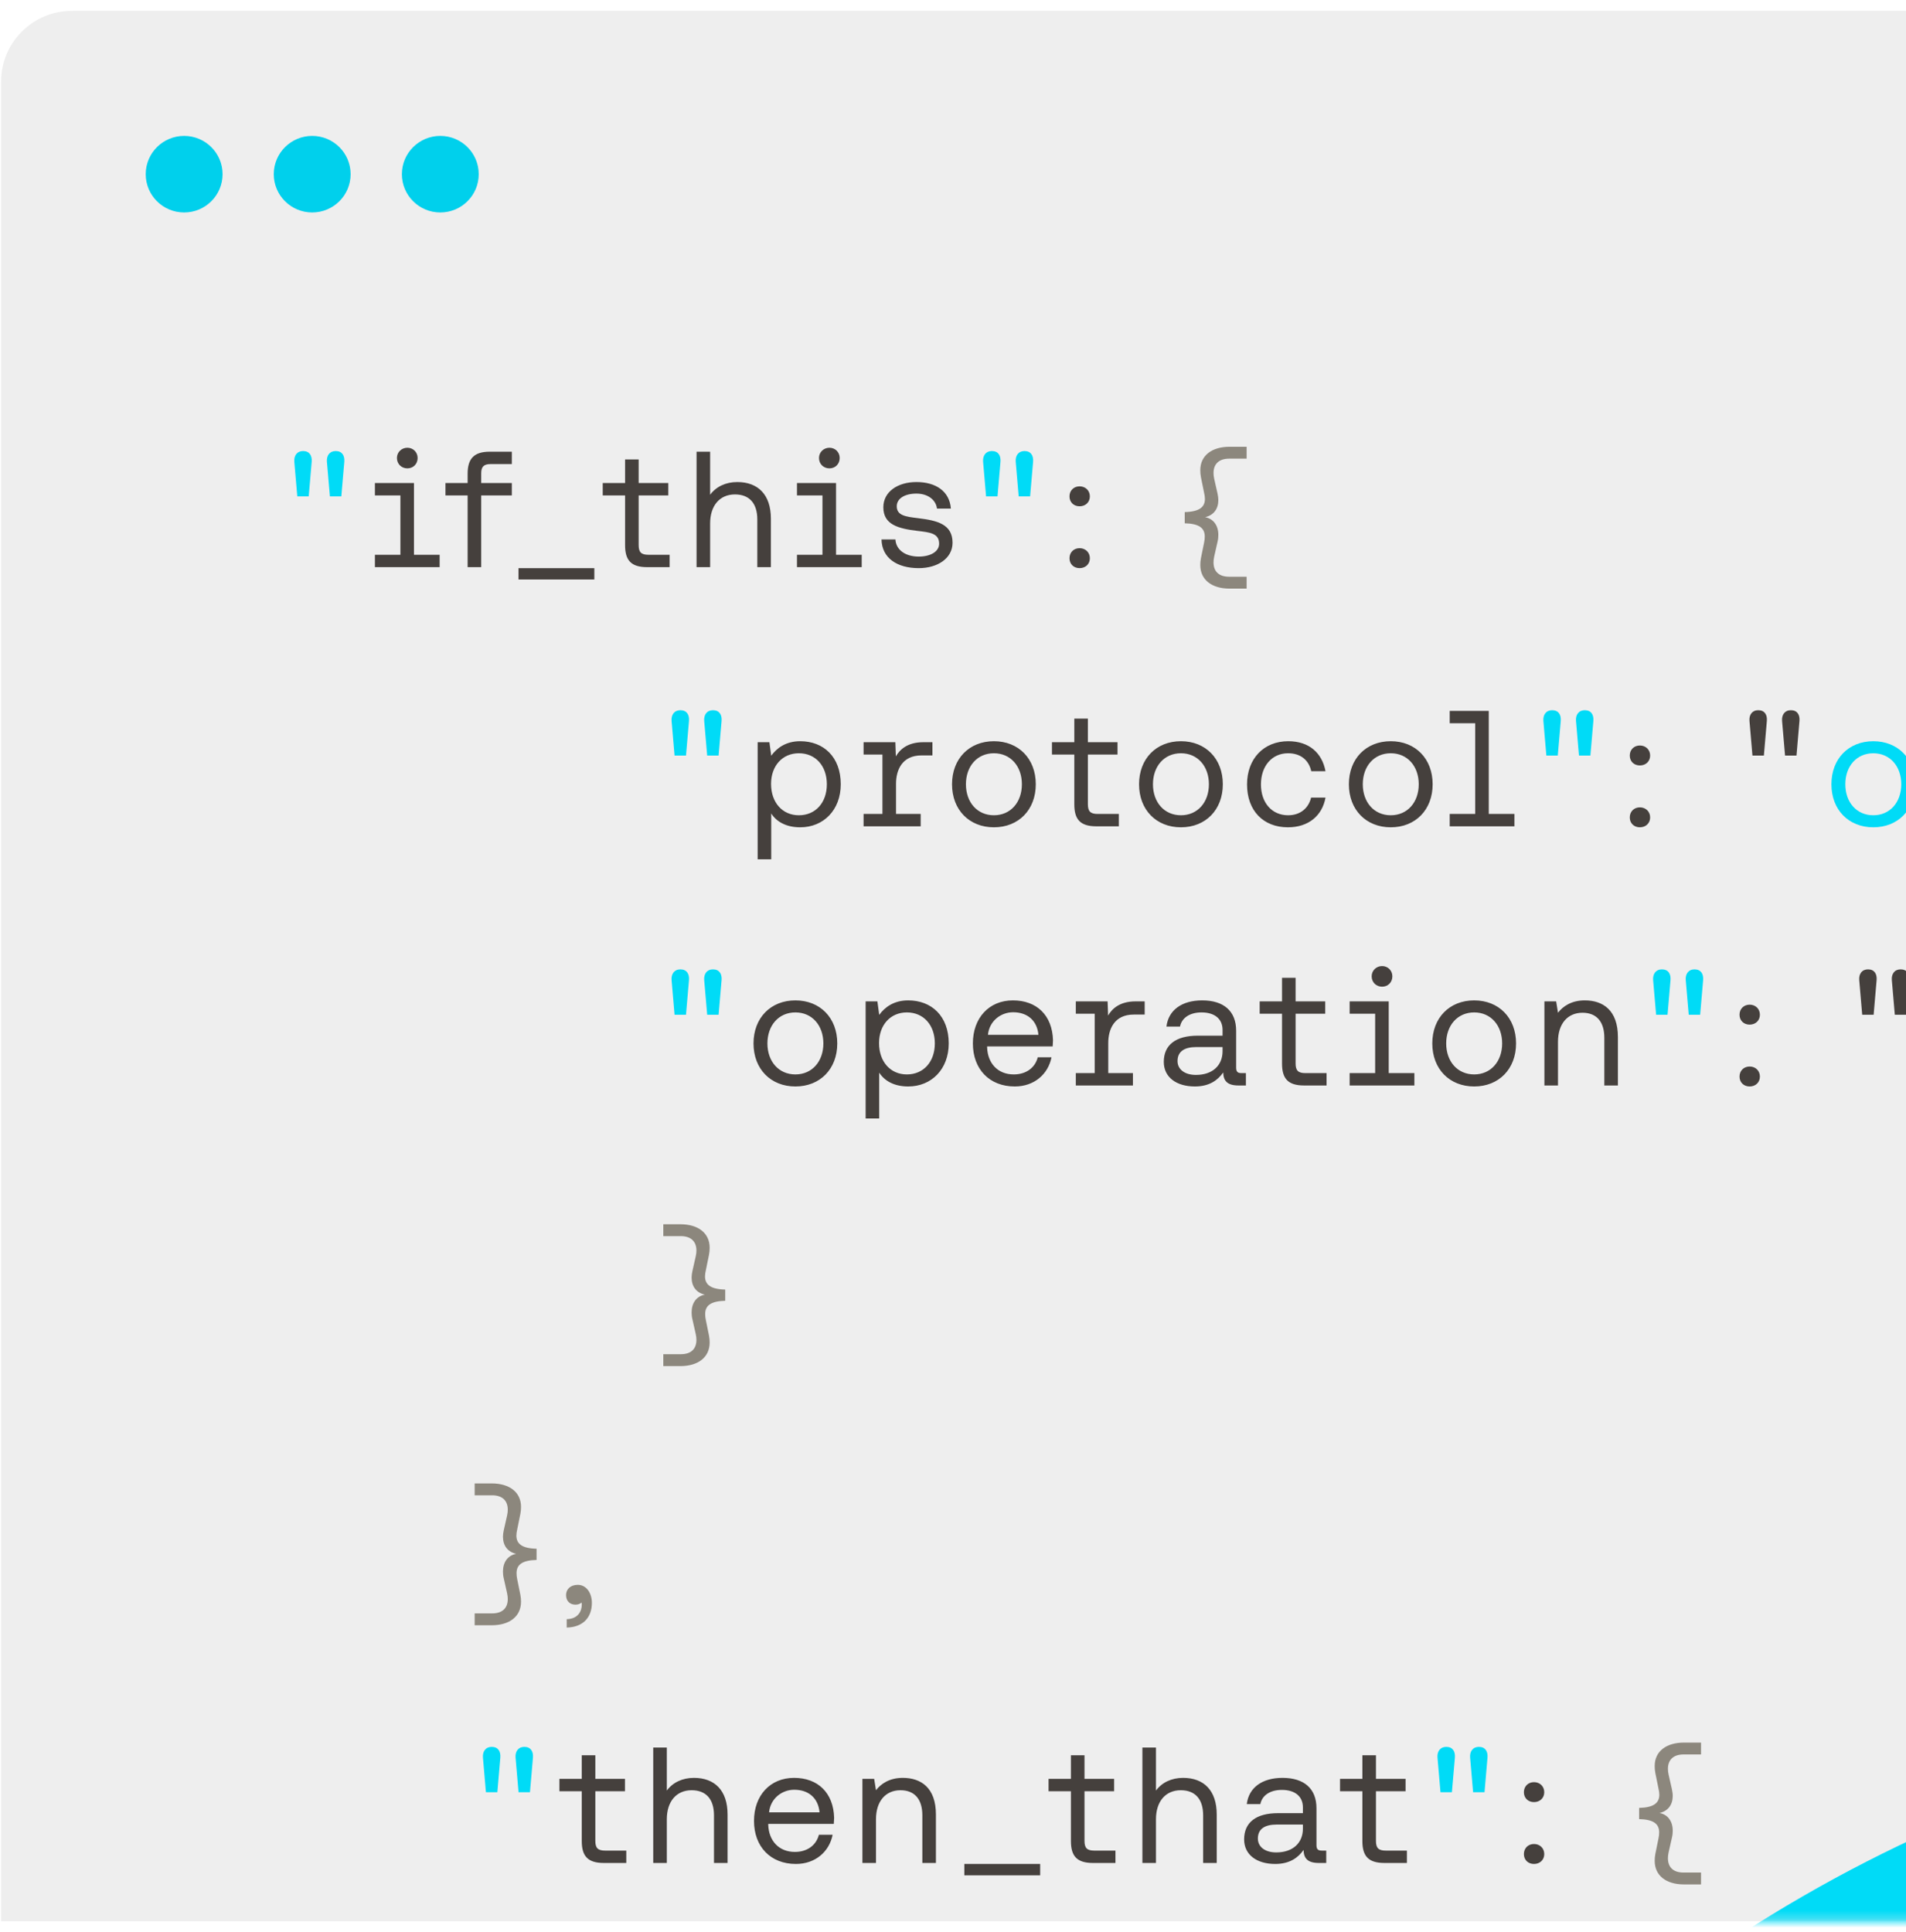<svg width="221" height="224" viewBox="0 0 221 224" fill="none" xmlns="http://www.w3.org/2000/svg">
<path d="M0.127 9.453C0.127 4.927 3.81 1.258 8.353 1.258H293.991C298.533 1.258 302.217 4.927 302.217 9.453V222.765H0.127V9.453Z" fill="#EEEEEE"/>
<path d="M21.352 24.634C23.812 24.634 25.807 22.647 25.807 20.196C25.807 17.745 23.812 15.758 21.352 15.758C18.891 15.758 16.896 17.745 16.896 20.196C16.896 22.647 18.891 24.634 21.352 24.634Z" fill="#00D0EC"/>
<path d="M36.199 24.634C38.66 24.634 40.654 22.647 40.654 20.196C40.654 17.745 38.66 15.758 36.199 15.758C33.739 15.758 31.744 17.745 31.744 20.196C31.744 22.647 33.739 24.634 36.199 24.634Z" fill="#00D0EC"/>
<path d="M51.053 24.634C53.513 24.634 55.508 22.647 55.508 20.196C55.508 17.745 53.513 15.758 51.053 15.758C48.592 15.758 46.598 17.745 46.598 20.196C46.598 22.647 48.592 24.634 51.053 24.634Z" fill="#00D0EC"/>
<mask id="mask0_361_5543" style="mask-type:alpha" maskUnits="userSpaceOnUse" x="0" y="1" width="302" height="222">
<path d="M0.715 9.453C0.715 4.927 4.398 1.258 8.941 1.258H293.409C297.953 1.258 301.636 4.927 301.636 9.453V222.765H0.715V9.453Z" fill="#E4E0DC"/>
</mask>
<g mask="url(#mask0_361_5543)">
<path d="M35.795 57.555H34.471L34.125 53.54C34.068 52.832 34.432 52.297 35.142 52.297C35.891 52.297 36.198 52.832 36.141 53.54L35.795 57.555ZM39.576 57.555H38.252L37.906 53.54C37.849 52.832 38.214 52.297 38.924 52.297C39.672 52.297 39.979 52.832 39.922 53.54L39.576 57.555ZM115.66 57.555H114.336L113.99 53.54C113.933 52.832 114.297 52.297 115.008 52.297C115.756 52.297 116.063 52.832 116.006 53.54L115.66 57.555ZM119.441 57.555H118.117L117.772 53.54C117.714 52.832 118.079 52.297 118.789 52.297C119.537 52.297 119.845 52.832 119.787 53.54L119.441 57.555ZM79.541 87.604H78.216L77.871 83.589C77.813 82.881 78.178 82.346 78.888 82.346C79.637 82.346 79.944 82.881 79.886 83.589L79.541 87.604ZM83.322 87.604H81.998L81.652 83.589C81.594 82.881 81.959 82.346 82.669 82.346C83.418 82.346 83.725 82.881 83.668 83.589L83.322 87.604ZM180.624 87.604H179.3L178.955 83.589C178.897 82.881 179.262 82.346 179.972 82.346C180.72 82.346 181.028 82.881 180.97 83.589L180.624 87.604ZM184.406 87.604H183.081L182.736 83.589C182.678 82.881 183.043 82.346 183.753 82.346C184.502 82.346 184.809 82.881 184.751 83.589L184.406 87.604ZM217.208 95.922C214.348 95.922 212.352 93.895 212.352 90.931C212.352 87.968 214.348 85.941 217.208 85.941C220.068 85.941 222.064 87.968 222.064 90.931C222.064 93.895 220.068 95.922 217.208 95.922ZM217.208 94.526C219.147 94.526 220.452 93.016 220.452 90.931C220.452 88.847 219.147 87.337 217.208 87.337C215.269 87.337 213.964 88.847 213.964 90.931C213.964 93.016 215.269 94.526 217.208 94.526ZM231.648 86.055H232.703V87.585H231.437C229.152 87.585 228.481 89.325 228.481 90.874V94.373H231.341V95.808H224.718V94.373H226.907V87.49H224.718V86.055H228.404L228.461 87.7C228.903 86.935 229.786 86.055 231.648 86.055ZM243.037 87.547V82.422H244.611V95.808H243.248L243.037 94.24C242.384 95.138 241.329 95.922 239.678 95.922C236.971 95.922 234.975 94.106 234.975 90.931C234.975 87.948 236.971 85.941 239.678 85.941C241.329 85.941 242.442 86.61 243.037 87.547ZM239.831 94.526C241.751 94.526 243.056 93.054 243.056 90.97C243.056 88.828 241.751 87.337 239.831 87.337C237.893 87.337 236.588 88.809 236.588 90.931C236.588 93.054 237.893 94.526 239.831 94.526ZM251.873 84.353C251.201 84.353 250.664 83.856 250.664 83.149C250.664 82.48 251.201 81.963 251.873 81.963C252.545 81.963 253.063 82.48 253.063 83.149C253.063 83.856 252.545 84.353 251.873 84.353ZM252.641 94.373H255.616V95.808H248.111V94.373H251.067V87.49H248.111V86.055H252.641V94.373ZM263.231 85.941C265.342 85.941 267.07 87.088 267.07 90.186V95.808H265.496V90.281C265.496 88.388 264.575 87.375 262.962 87.375C261.235 87.375 260.121 88.656 260.121 90.74V95.808H258.548V86.055H259.91L260.121 87.375C260.697 86.629 261.676 85.941 263.231 85.941ZM279.272 94.373H279.771V95.808H278.907C277.602 95.808 277.161 95.253 277.142 94.297C276.527 95.177 275.548 95.922 273.859 95.922C271.71 95.922 270.251 94.851 270.251 93.073C270.251 91.123 271.614 90.033 274.186 90.033H277.065V89.363C277.065 88.101 276.163 87.337 274.627 87.337C273.245 87.337 272.324 87.987 272.132 88.981H270.558C270.788 87.069 272.343 85.941 274.704 85.941C277.199 85.941 278.639 87.183 278.639 89.459V93.723C278.639 94.24 278.831 94.373 279.272 94.373ZM277.065 91.83V91.352H274.032C272.631 91.352 271.844 91.868 271.844 92.978C271.844 93.933 272.669 94.584 273.974 94.584C275.932 94.584 277.065 93.456 277.065 91.83ZM286.47 94.373H289.445V95.808H281.94V94.373H284.896V83.856H281.94V82.422H286.47V94.373ZM295.877 95.922C293.343 95.922 291.596 94.737 291.558 92.595H293.17C293.228 93.742 294.245 94.584 295.877 94.584C297.259 94.584 298.238 93.991 298.238 93.092C298.238 91.868 297.163 91.773 295.704 91.601C293.516 91.333 291.769 90.893 291.769 88.866C291.769 87.088 293.401 85.941 295.608 85.941C297.835 85.941 299.447 86.992 299.601 89.019H297.988C297.873 88.025 296.952 87.279 295.608 87.279C294.245 87.279 293.324 87.853 293.324 88.751C293.324 89.822 294.36 89.956 295.781 90.128C298.007 90.396 299.793 90.817 299.793 92.978C299.793 94.794 298.046 95.922 295.877 95.922ZM79.541 117.653H78.216L77.871 113.637C77.813 112.93 78.178 112.394 78.888 112.394C79.637 112.394 79.944 112.93 79.886 113.637L79.541 117.653ZM83.322 117.653H81.998L81.652 113.637C81.594 112.93 81.959 112.394 82.669 112.394C83.418 112.394 83.725 112.93 83.668 113.637L83.322 117.653ZM193.35 117.653H192.026L191.68 113.637C191.623 112.93 191.988 112.394 192.698 112.394C193.446 112.394 193.754 112.93 193.696 113.637L193.35 117.653ZM197.132 117.653H195.807L195.462 113.637C195.404 112.93 195.769 112.394 196.479 112.394C197.228 112.394 197.535 112.93 197.477 113.637L197.132 117.653ZM228.688 114.402C228.016 114.402 227.478 113.905 227.478 113.198C227.478 112.528 228.016 112.012 228.688 112.012C229.359 112.012 229.878 112.528 229.878 113.198C229.878 113.905 229.359 114.402 228.688 114.402ZM229.455 124.422H232.431V125.856H224.925V124.422H227.881V117.538H224.925V116.104H229.455V124.422ZM240.044 115.989C242.155 115.989 243.883 117.137 243.883 120.234V125.856H242.309V120.33C242.309 118.437 241.388 117.424 239.775 117.424C238.048 117.424 236.934 118.705 236.934 120.789V125.856H235.361V116.104H236.723L236.934 117.424C237.51 116.678 238.489 115.989 240.044 115.989ZM251.23 125.971C248.697 125.971 246.95 124.785 246.912 122.644H248.524C248.581 123.791 249.599 124.632 251.23 124.632C252.612 124.632 253.591 124.04 253.591 123.141C253.591 121.917 252.516 121.822 251.058 121.649C248.869 121.382 247.123 120.942 247.123 118.915C247.123 117.137 248.754 115.989 250.962 115.989C253.188 115.989 254.8 117.041 254.954 119.068H253.342C253.227 118.074 252.305 117.328 250.962 117.328C249.599 117.328 248.677 117.902 248.677 118.8C248.677 119.871 249.714 120.005 251.134 120.177C253.361 120.445 255.146 120.865 255.146 123.026C255.146 124.843 253.399 125.971 251.23 125.971ZM262.526 125.971C259.666 125.971 257.785 124.04 257.785 120.999C257.785 118.016 259.724 115.989 262.565 115.989C264.964 115.989 266.48 117.328 266.883 119.47H265.233C264.945 118.169 263.985 117.385 262.545 117.385C260.664 117.385 259.398 118.877 259.398 120.999C259.398 123.122 260.664 124.575 262.545 124.575C263.947 124.575 264.906 123.772 265.214 122.529H266.883C266.5 124.632 264.906 125.971 262.526 125.971ZM276.37 116.104H277.425V117.634H276.159C273.874 117.634 273.203 119.374 273.203 120.923V124.422H276.063V125.856H269.44V124.422H271.629V117.538H269.44V116.104H273.126L273.183 117.749C273.625 116.984 274.508 116.104 276.37 116.104ZM283.587 114.402C282.915 114.402 282.378 113.905 282.378 113.198C282.378 112.528 282.915 112.012 283.587 112.012C284.259 112.012 284.777 112.528 284.777 113.198C284.777 113.905 284.259 114.402 283.587 114.402ZM284.355 124.422H287.33V125.856H279.825V124.422H282.781V117.538H279.825V116.104H284.355V124.422ZM295.194 115.989C297.901 115.989 299.897 117.806 299.897 120.98C299.897 123.963 297.901 125.971 295.194 125.971C293.543 125.971 292.43 125.302 291.835 124.365V129.681H290.261V116.104H291.624L291.835 117.672C292.488 116.773 293.543 115.989 295.194 115.989ZM295.04 124.575C296.979 124.575 298.284 123.103 298.284 120.98C298.284 118.858 296.979 117.385 295.04 117.385C293.121 117.385 291.816 118.858 291.816 120.942C291.816 123.084 293.121 124.575 295.04 124.575ZM309.516 125.856H306.906C305.024 125.856 304.353 125.034 304.353 123.313V117.538H301.761V116.104H304.353V113.37H305.927V116.104H309.362V117.538H305.927V123.294C305.927 124.116 306.215 124.422 307.059 124.422H309.516V125.856ZM315.957 114.402C315.285 114.402 314.748 113.905 314.748 113.198C314.748 112.528 315.285 112.012 315.957 112.012C316.629 112.012 317.147 112.528 317.147 113.198C317.147 113.905 316.629 114.402 315.957 114.402ZM316.725 124.422H319.7V125.856H312.195V124.422H315.151V117.538H312.195V116.104H316.725V124.422ZM326.632 125.971C323.772 125.971 321.776 123.944 321.776 120.98C321.776 118.016 323.772 115.989 326.632 115.989C329.492 115.989 331.488 118.016 331.488 120.98C331.488 123.944 329.492 125.971 326.632 125.971ZM326.632 124.575C328.571 124.575 329.876 123.064 329.876 120.98C329.876 118.896 328.571 117.385 326.632 117.385C324.693 117.385 323.388 118.896 323.388 120.98C323.388 123.064 324.693 124.575 326.632 124.575ZM339.46 115.989C341.571 115.989 343.298 117.137 343.298 120.234V125.856H341.724V120.33C341.724 118.437 340.803 117.424 339.191 117.424C337.463 117.424 336.35 118.705 336.35 120.789V125.856H334.776V116.104H336.139L336.35 117.424C336.926 116.678 337.905 115.989 339.46 115.989ZM355.385 127.29H346.594V125.971H355.385V127.29ZM365.083 116.104H366.139V117.634H364.872C362.588 117.634 361.916 119.374 361.916 120.923V124.422H364.776V125.856H358.154V124.422H360.342V117.538H358.154V116.104H361.839L361.897 117.749C362.338 116.984 363.221 116.104 365.083 116.104ZM377.661 121.324H370.06V121.42C370.117 123.275 371.288 124.575 373.15 124.575C374.532 124.575 375.607 123.848 375.933 122.586H377.526C377.143 124.537 375.53 125.971 373.265 125.971C370.328 125.971 368.409 123.963 368.409 120.98C368.409 118.016 370.29 115.989 373.054 115.989C375.818 115.989 377.622 117.729 377.699 120.617C377.699 120.77 377.68 121.095 377.661 121.324ZM373.073 117.366C371.634 117.366 370.309 118.399 370.156 119.986H376.01C375.857 118.303 374.705 117.366 373.073 117.366ZM385.059 125.856H383.159L379.339 116.104H381.028L384.138 124.078L387.228 116.104H388.879L385.059 125.856ZM399.778 121.324H392.177V121.42C392.235 123.275 393.406 124.575 395.268 124.575C396.65 124.575 397.725 123.848 398.051 122.586H399.644C399.26 124.537 397.648 125.971 395.383 125.971C392.446 125.971 390.527 123.963 390.527 120.98C390.527 118.016 392.408 115.989 395.172 115.989C397.936 115.989 399.74 117.729 399.817 120.617C399.817 120.77 399.798 121.095 399.778 121.324ZM395.191 117.366C393.751 117.366 392.427 118.399 392.273 119.986H398.128C397.974 118.303 396.822 117.366 395.191 117.366ZM411.638 124.422H412.137V125.856H411.273C409.968 125.856 409.527 125.302 409.507 124.346C408.893 125.225 407.914 125.971 406.225 125.971C404.075 125.971 402.617 124.9 402.617 123.122C402.617 121.171 403.979 120.081 406.551 120.081H409.431V119.412C409.431 118.15 408.528 117.385 406.993 117.385C405.611 117.385 404.69 118.035 404.498 119.03H402.924C403.154 117.118 404.709 115.989 407.07 115.989C409.565 115.989 411.005 117.232 411.005 119.508V123.772C411.005 124.288 411.196 124.422 411.638 124.422ZM409.431 121.879V121.401H406.398C404.997 121.401 404.21 121.917 404.21 123.026C404.21 123.982 405.035 124.632 406.34 124.632C408.298 124.632 409.431 123.504 409.431 121.879ZM418.836 124.422H421.811V125.856H414.306V124.422H417.262V113.905H414.306V112.471H418.836V124.422ZM432.936 121.324H425.335V121.42C425.392 123.275 426.563 124.575 428.425 124.575C429.807 124.575 430.882 123.848 431.208 122.586H432.801C432.417 124.537 430.805 125.971 428.54 125.971C425.603 125.971 423.684 123.963 423.684 120.98C423.684 118.016 425.565 115.989 428.329 115.989C431.093 115.989 432.897 117.729 432.974 120.617C432.974 120.77 432.955 121.095 432.936 121.324ZM428.348 117.366C426.909 117.366 425.584 118.399 425.431 119.986H431.285C431.131 118.303 429.98 117.366 428.348 117.366ZM443.835 117.596V112.471H445.409V125.856H444.047L443.835 124.288C443.183 125.187 442.127 125.971 440.476 125.971C437.77 125.971 435.774 124.154 435.774 120.98C435.774 117.997 437.77 115.989 440.476 115.989C442.127 115.989 443.24 116.659 443.835 117.596ZM440.63 124.575C442.549 124.575 443.855 123.103 443.855 121.018C443.855 118.877 442.549 117.385 440.63 117.385C438.691 117.385 437.386 118.858 437.386 120.98C437.386 123.103 438.691 124.575 440.63 124.575ZM57.668 207.799H56.343L55.998 203.784C55.94 203.076 56.305 202.541 57.015 202.541C57.764 202.541 58.071 203.076 58.013 203.784L57.668 207.799ZM61.449 207.799H60.125L59.779 203.784C59.722 203.076 60.086 202.541 60.797 202.541C61.545 202.541 61.852 203.076 61.795 203.784L61.449 207.799ZM168.348 207.799H167.024L166.678 203.784C166.621 203.076 166.985 202.541 167.696 202.541C168.444 202.541 168.751 203.076 168.694 203.784L168.348 207.799ZM172.129 207.799H170.805L170.46 203.784C170.402 203.076 170.767 202.541 171.477 202.541C172.225 202.541 172.533 203.076 172.475 203.784L172.129 207.799ZM79.541 237.848H78.216L77.871 233.832C77.813 233.125 78.178 232.589 78.888 232.589C79.637 232.589 79.944 233.125 79.886 233.832L79.541 237.848ZM83.322 237.848H81.998L81.652 233.832C81.594 233.125 81.959 232.589 82.669 232.589C83.418 232.589 83.725 233.125 83.668 233.832L83.322 237.848ZM190.877 237.848H189.553L189.207 233.832C189.15 233.125 189.514 232.589 190.224 232.589C190.973 232.589 191.28 233.125 191.223 233.832L190.877 237.848ZM194.658 237.848H193.334L192.988 233.832C192.931 233.125 193.296 232.589 194.006 232.589C194.754 232.589 195.062 233.125 195.004 233.832L194.658 237.848ZM123.286 267.897H121.962L121.616 263.881C121.559 263.174 121.923 262.638 122.634 262.638C123.382 262.638 123.689 263.174 123.632 263.881L123.286 267.897ZM127.067 267.897H125.743L125.398 263.881C125.34 263.174 125.705 262.638 126.415 262.638C127.163 262.638 127.471 263.174 127.413 263.881L127.067 267.897ZM165.496 267.897H164.172L163.826 263.881C163.769 263.174 164.134 262.638 164.844 262.638C165.592 262.638 165.899 263.174 165.842 263.881L165.496 267.897ZM169.278 267.897H167.953L167.608 263.881C167.55 263.174 167.915 262.638 168.625 262.638C169.374 262.638 169.681 263.174 169.623 263.881L169.278 267.897ZM202.425 266.233C204.825 266.233 206.322 267.686 206.322 270.478V276.1H204.748V270.574C204.748 268.681 203.807 267.667 202.157 267.667C200.391 267.667 199.277 268.968 199.277 271.033V276.1H197.703V262.715H199.277V267.706C199.968 266.769 201.082 266.233 202.425 266.233ZM216.435 276.1H213.824C211.943 276.1 211.271 275.278 211.271 273.557V267.782H208.68V266.348H211.271V263.613H212.845V266.348H216.281V267.782H212.845V273.538C212.845 274.36 213.133 274.666 213.978 274.666H216.435V276.1ZM226.201 276.1H223.59C221.709 276.1 221.037 275.278 221.037 273.557V267.782H218.446V266.348H221.037V263.613H222.611V266.348H226.047V267.782H222.611V273.538C222.611 274.36 222.899 274.666 223.744 274.666H226.201V276.1ZM234.257 266.233C236.963 266.233 238.959 268.05 238.959 271.224C238.959 274.207 236.963 276.215 234.257 276.215C232.606 276.215 231.493 275.545 230.898 274.609V279.924H229.324V266.348H230.687L230.898 267.916C231.55 267.017 232.606 266.233 234.257 266.233ZM234.103 274.819C236.042 274.819 237.347 273.346 237.347 271.224C237.347 269.101 236.042 267.629 234.103 267.629C232.184 267.629 230.879 269.101 230.879 271.186C230.879 273.327 232.184 274.819 234.103 274.819ZM243.447 269.044C242.775 269.044 242.276 268.585 242.276 267.897C242.276 267.208 242.775 266.73 243.447 266.73C244.119 266.73 244.637 267.208 244.637 267.897C244.637 268.585 244.119 269.044 243.447 269.044ZM243.447 276.215C242.775 276.215 242.276 275.756 242.276 275.067C242.276 274.379 242.775 273.901 243.447 273.901C244.119 273.901 244.637 274.379 244.637 275.067C244.637 275.756 244.119 276.215 243.447 276.215ZM248.883 278.165H247.328L252.76 262.141H254.315L248.883 278.165ZM255.18 278.165H253.625L259.058 262.141H260.612L255.18 278.165ZM267.48 274.666H270.455V276.1H262.95V274.666H265.906V264.149H262.95V262.715H267.48V274.666ZM277.184 276.215C274.324 276.215 272.328 274.188 272.328 271.224C272.328 268.26 274.324 266.233 277.184 266.233C280.044 266.233 282.04 268.26 282.04 271.224C282.04 274.188 280.044 276.215 277.184 276.215ZM277.184 274.819C279.123 274.819 280.428 273.308 280.428 271.224C280.428 269.14 279.123 267.629 277.184 267.629C275.245 267.629 273.94 269.14 273.94 271.224C273.94 273.308 275.245 274.819 277.184 274.819ZM289.589 276.215C286.729 276.215 284.848 274.283 284.848 271.243C284.848 268.26 286.787 266.233 289.628 266.233C292.027 266.233 293.543 267.572 293.946 269.713H292.296C292.008 268.413 291.048 267.629 289.608 267.629C287.727 267.629 286.461 269.121 286.461 271.243C286.461 273.366 287.727 274.819 289.608 274.819C291.01 274.819 291.969 274.016 292.277 272.773H293.946C293.563 274.876 291.969 276.215 289.589 276.215ZM305.678 274.666H306.177V276.1H305.314C304.009 276.1 303.567 275.546 303.548 274.589C302.934 275.469 301.955 276.215 300.266 276.215C298.116 276.215 296.657 275.144 296.657 273.366C296.657 271.415 298.02 270.325 300.592 270.325H303.471V269.656C303.471 268.394 302.569 267.629 301.033 267.629C299.651 267.629 298.73 268.279 298.538 269.274H296.964C297.194 267.361 298.749 266.233 301.11 266.233C303.605 266.233 305.045 267.476 305.045 269.752V274.016C305.045 274.532 305.237 274.666 305.678 274.666ZM303.471 272.123V271.645H300.438C299.037 271.645 298.25 272.161 298.25 273.27C298.25 274.226 299.076 274.876 300.381 274.876C302.339 274.876 303.471 273.748 303.471 272.123ZM312.878 274.666H315.853V276.1H308.348V274.666H311.304V264.149H308.348V262.715H312.878V274.666ZM323.507 266.233C325.907 266.233 327.404 267.686 327.404 270.478V276.1H325.83V270.574C325.83 268.681 324.889 267.667 323.239 267.667C321.473 267.667 320.36 268.968 320.36 271.033V276.1H318.786V262.715H320.36V267.706C321.051 266.769 322.164 266.233 323.507 266.233ZM335.326 276.215C332.466 276.215 330.47 274.188 330.47 271.224C330.47 268.26 332.466 266.233 335.326 266.233C338.186 266.233 340.182 268.26 340.182 271.224C340.182 274.188 338.186 276.215 335.326 276.215ZM335.326 274.819C337.264 274.819 338.57 273.308 338.57 271.224C338.57 269.14 337.264 267.629 335.326 267.629C333.387 267.629 332.082 269.14 332.082 271.224C332.082 273.308 333.387 274.819 335.326 274.819ZM347.118 276.215C344.584 276.215 342.838 275.029 342.799 272.888H344.412C344.469 274.035 345.487 274.876 347.118 274.876C348.5 274.876 349.479 274.283 349.479 273.385C349.479 272.161 348.404 272.065 346.945 271.893C344.757 271.626 343.01 271.186 343.01 269.159C343.01 267.38 344.642 266.233 346.849 266.233C349.076 266.233 350.688 267.285 350.842 269.312H349.23C349.114 268.317 348.193 267.572 346.849 267.572C345.487 267.572 344.565 268.145 344.565 269.044C344.565 270.115 345.602 270.249 347.022 270.421C349.249 270.689 351.034 271.109 351.034 273.27C351.034 275.087 349.287 276.215 347.118 276.215ZM360.796 276.1H358.185C356.304 276.1 355.632 275.278 355.632 273.557V267.782H353.041V266.348H355.632V263.613H357.206V266.348H360.642V267.782H357.206V273.538C357.206 274.36 357.494 274.666 358.339 274.666H360.796V276.1ZM365.129 269.044C364.458 269.044 363.959 268.585 363.959 267.897C363.959 267.208 364.458 266.73 365.129 266.73C365.801 266.73 366.32 267.208 366.32 267.897C366.32 268.585 365.801 269.044 365.129 269.044ZM365.129 276.215C364.458 276.215 363.959 275.756 363.959 275.067C363.959 274.379 364.458 273.901 365.129 273.901C365.801 273.901 366.32 274.379 366.32 275.067C366.32 275.756 365.801 276.215 365.129 276.215ZM376.305 269.14C377.476 269.369 378.647 270.344 378.647 272.39C378.647 274.666 376.9 276.215 374.059 276.215C371.237 276.215 369.491 274.628 369.491 271.97H371.084C371.103 273.729 372.332 274.781 374.155 274.781C375.825 274.781 376.996 273.805 376.996 272.276C376.996 270.88 376.094 270 374.097 270H372.927V268.566H373.925C375.825 268.566 376.746 267.591 376.746 266.233C376.746 264.875 375.595 264.034 374.059 264.034C372.504 264.034 371.295 265.048 371.276 266.577H369.683C369.721 264.13 371.564 262.6 374.04 262.6C376.727 262.6 378.397 264.034 378.397 266.176C378.397 267.82 377.514 268.795 376.305 269.14ZM386.592 262.6C389.529 262.6 391.352 265.028 391.352 269.101V269.713C391.352 273.786 389.529 276.215 386.592 276.215C383.655 276.215 381.832 273.786 381.832 269.713V269.101C381.832 265.028 383.655 262.6 386.592 262.6ZM383.425 269.159V269.656C383.425 270.402 383.482 271.071 383.597 271.645L389.068 265.64C388.53 264.589 387.686 264.034 386.592 264.034C384.596 264.034 383.425 265.908 383.425 269.159ZM389.759 269.656V269.159C389.759 268.413 389.701 267.744 389.586 267.151L384.116 273.194C384.672 274.207 385.517 274.761 386.592 274.761C388.588 274.761 389.759 272.907 389.759 269.656ZM399.3 262.6C402.237 262.6 404.06 265.028 404.06 269.101V269.713C404.06 273.786 402.237 276.215 399.3 276.215C396.363 276.215 394.54 273.786 394.54 269.713V269.101C394.54 265.028 396.363 262.6 399.3 262.6ZM396.133 269.159V269.656C396.133 270.402 396.19 271.071 396.306 271.645L401.776 265.64C401.239 264.589 400.394 264.034 399.3 264.034C397.304 264.034 396.133 265.908 396.133 269.159ZM402.467 269.656V269.159C402.467 268.413 402.409 267.744 402.294 267.151L396.824 273.194C397.38 274.207 398.225 274.761 399.3 274.761C401.296 274.761 402.467 272.907 402.467 269.656ZM412.008 262.6C414.945 262.6 416.768 265.028 416.768 269.101V269.713C416.768 273.786 414.945 276.215 412.008 276.215C409.071 276.215 407.248 273.786 407.248 269.713V269.101C407.248 265.028 409.071 262.6 412.008 262.6ZM408.841 269.159V269.656C408.841 270.402 408.899 271.071 409.014 271.645L414.484 265.64C413.947 264.589 413.102 264.034 412.008 264.034C410.012 264.034 408.841 265.908 408.841 269.159ZM415.175 269.656V269.159C415.175 268.413 415.118 267.744 415.002 267.151L409.532 273.194C410.089 274.207 410.933 274.761 412.008 274.761C414.004 274.761 415.175 272.907 415.175 269.656ZM420.685 278.165H419.131L424.563 262.141H426.117L420.685 278.165ZM436.939 274.666H437.438V276.1H436.574C435.269 276.1 434.828 275.546 434.809 274.589C434.194 275.469 433.215 276.215 431.526 276.215C429.376 276.215 427.918 275.144 427.918 273.366C427.918 271.415 429.281 270.325 431.853 270.325H434.732V269.656C434.732 268.394 433.83 267.629 432.294 267.629C430.912 267.629 429.991 268.279 429.799 269.274H428.225C428.455 267.361 430.01 266.233 432.371 266.233C434.866 266.233 436.306 267.476 436.306 269.752V274.016C436.306 274.532 436.498 274.666 436.939 274.666ZM434.732 272.123V271.645H431.699C430.298 271.645 429.511 272.161 429.511 273.27C429.511 274.226 430.336 274.876 431.641 274.876C433.599 274.876 434.732 273.748 434.732 272.123ZM445.27 266.233C447.976 266.233 449.972 268.05 449.972 271.224C449.972 274.207 447.976 276.215 445.27 276.215C443.619 276.215 442.506 275.545 441.911 274.609V279.924H440.337V266.348H441.699L441.911 267.916C442.563 267.017 443.619 266.233 445.27 266.233ZM445.116 274.819C447.055 274.819 448.36 273.346 448.36 271.224C448.36 269.101 447.055 267.629 445.116 267.629C443.197 267.629 441.891 269.101 441.891 271.186C441.891 273.327 443.197 274.819 445.116 274.819ZM456.193 264.646C455.521 264.646 454.983 264.149 454.983 263.441C454.983 262.772 455.521 262.256 456.193 262.256C456.864 262.256 457.383 262.772 457.383 263.441C457.383 264.149 456.864 264.646 456.193 264.646ZM456.96 274.666H459.936V276.1H452.431V274.666H455.386V267.782H452.431V266.348H456.96V274.666ZM463.308 278.165H461.754L467.186 262.141H468.74L463.308 278.165ZM475.793 276.1H473.893L470.073 266.348H471.762L474.872 274.322L477.962 266.348H479.613L475.793 276.1ZM486.683 262.715V274.609H490.081V276.1H481.558V274.609H485.09V266.711C484.898 266.845 484.668 266.902 484.38 266.902H481.597V265.468H484.207C484.802 265.468 485.109 264.971 485.109 264.321V262.715H486.683ZM493.466 278.165H491.911L497.343 262.141H498.898L493.466 278.165ZM504.511 276.1H502.63L500.48 266.348H502.054L503.705 274.283L505.72 267.629H507.141L509.098 274.283L510.807 266.348H512.304L510.116 276.1H508.235L506.411 269.962L504.511 276.1ZM521.399 266.348H522.455V267.878H521.188C518.904 267.878 518.232 269.618 518.232 271.167V274.666H521.092V276.1H514.47V274.666H516.658V267.782H514.47V266.348H518.155L518.213 267.992C518.655 267.227 519.537 266.348 521.399 266.348ZM533.692 274.666H534.191V276.1H533.327C532.022 276.1 531.581 275.546 531.561 274.589C530.947 275.469 529.968 276.215 528.279 276.215C526.129 276.215 524.671 275.144 524.671 273.366C524.671 271.415 526.033 270.325 528.606 270.325H531.485V269.656C531.485 268.394 530.583 267.629 529.047 267.629C527.665 267.629 526.744 268.279 526.552 269.274H524.978C525.208 267.361 526.763 266.233 529.124 266.233C531.619 266.233 533.059 267.476 533.059 269.752V274.016C533.059 274.532 533.251 274.666 533.692 274.666ZM531.485 272.123V271.645H528.452C527.051 271.645 526.264 272.161 526.264 273.27C526.264 274.226 527.089 274.876 528.394 274.876C530.352 274.876 531.485 273.748 531.485 272.123ZM542.023 266.233C544.729 266.233 546.725 268.05 546.725 271.224C546.725 274.207 544.729 276.215 542.023 276.215C540.372 276.215 539.259 275.545 538.663 274.609V279.924H537.09V266.348H538.452L538.663 267.916C539.316 267.017 540.372 266.233 542.023 266.233ZM541.869 274.819C543.808 274.819 545.113 273.346 545.113 271.224C545.113 269.101 543.808 267.629 541.869 267.629C539.95 267.629 538.644 269.101 538.644 271.186C538.644 273.327 539.95 274.819 541.869 274.819ZM554.592 276.1H550.043V262.715H554.458C557.356 262.715 558.873 264.091 558.873 266.252C558.873 267.763 558.009 268.719 556.704 269.159C558.162 269.426 559.448 270.344 559.448 272.276C559.448 274.647 557.836 276.1 554.592 276.1ZM551.713 264.225V268.528H554.535C556.301 268.528 557.203 267.725 557.203 266.367C557.203 265.028 556.32 264.225 554.535 264.225H551.713ZM551.713 270.019V274.589H554.592C556.723 274.589 557.74 273.729 557.74 272.352C557.74 270.842 556.627 270.019 554.592 270.019H551.713ZM569.279 276.1H566.668C564.787 276.1 564.115 275.278 564.115 273.557V267.782H561.524V266.348H564.115V263.613H565.689V266.348H569.125V267.782H565.689V273.538C565.689 274.36 565.977 274.666 566.822 274.666H569.279V276.1ZM576.364 276.215C573.504 276.215 571.623 274.283 571.623 271.243C571.623 268.26 573.562 266.233 576.403 266.233C578.802 266.233 580.318 267.572 580.722 269.713H579.071C578.783 268.413 577.823 267.629 576.384 267.629C574.503 267.629 573.236 269.121 573.236 271.243C573.236 273.366 574.503 274.819 576.384 274.819C577.785 274.819 578.744 274.016 579.052 272.773H580.722C580.338 274.876 578.745 276.215 576.364 276.215ZM123.286 297.946H121.962L121.616 293.93C121.559 293.222 121.923 292.687 122.634 292.687C123.382 292.687 123.689 293.222 123.632 293.93L123.286 297.946ZM127.067 297.946H125.743L125.398 293.93C125.34 293.222 125.705 292.687 126.415 292.687C127.163 292.687 127.471 293.222 127.413 293.93L127.067 297.946ZM362.209 297.946H360.885L360.539 293.93C360.482 293.222 360.846 292.687 361.557 292.687C362.305 292.687 362.612 293.222 362.555 293.93L362.209 297.946ZM365.99 297.946H364.666L364.321 293.93C364.263 293.222 364.628 292.687 365.338 292.687C366.086 292.687 366.394 293.222 366.336 293.93L365.99 297.946ZM399.004 306.149H394.455V292.763H398.869C401.768 292.763 403.284 294.14 403.284 296.301C403.284 297.812 402.42 298.768 401.115 299.208C402.574 299.475 403.86 300.393 403.86 302.324C403.86 304.696 402.248 306.149 399.004 306.149ZM396.125 294.274V298.577H398.946C400.712 298.577 401.614 297.773 401.614 296.416C401.614 295.077 400.731 294.274 398.946 294.274H396.125ZM396.125 300.068V304.638H399.004C401.134 304.638 402.152 303.778 402.152 302.401C402.152 300.89 401.038 300.068 399.004 300.068H396.125ZM416.047 301.617H408.446V301.713C408.504 303.567 409.675 304.868 411.536 304.868C412.918 304.868 413.993 304.141 414.32 302.879H415.913C415.529 304.829 413.917 306.264 411.652 306.264C408.715 306.264 406.795 304.256 406.795 301.273C406.795 298.309 408.677 296.282 411.441 296.282C414.205 296.282 416.009 298.022 416.086 300.909C416.086 301.062 416.066 301.387 416.047 301.617ZM411.46 297.659C410.02 297.659 408.696 298.691 408.542 300.278H414.396C414.243 298.596 413.091 297.659 411.46 297.659ZM427.905 304.715H428.404V306.149H427.541C426.235 306.149 425.794 305.594 425.775 304.638C425.161 305.518 424.182 306.264 422.492 306.264C420.343 306.264 418.884 305.193 418.884 303.414C418.884 301.464 420.247 300.374 422.819 300.374H425.698V299.705C425.698 298.443 424.796 297.678 423.26 297.678C421.878 297.678 420.957 298.328 420.765 299.322H419.191C419.421 297.41 420.976 296.282 423.337 296.282C425.832 296.282 427.272 297.525 427.272 299.8V304.065C427.272 304.581 427.464 304.715 427.905 304.715ZM425.698 302.171V301.693H422.665C421.264 301.693 420.477 302.21 420.477 303.319C420.477 304.275 421.302 304.925 422.608 304.925C424.565 304.925 425.698 303.797 425.698 302.171ZM437.6 296.397H438.656V297.926H437.389C435.105 297.926 434.433 299.666 434.433 301.215V304.715H437.293V306.149H430.671V304.715H432.859V297.831H430.671V296.397H434.356L434.414 298.041C434.855 297.276 435.738 296.397 437.6 296.397ZM450.178 301.617H442.577V301.713C442.634 303.567 443.805 304.868 445.667 304.868C447.049 304.868 448.124 304.141 448.45 302.879H450.044C449.66 304.829 448.047 306.264 445.782 306.264C442.846 306.264 440.926 304.256 440.926 301.273C440.926 298.309 442.807 296.282 445.571 296.282C448.335 296.282 450.139 298.022 450.216 300.909C450.216 301.062 450.197 301.387 450.178 301.617ZM445.59 297.659C444.151 297.659 442.826 298.691 442.673 300.278H448.527C448.374 298.596 447.222 297.659 445.59 297.659ZM459.792 296.397H460.847V297.926H459.581C457.296 297.926 456.625 299.666 456.625 301.215V304.715H459.485V306.149H452.862V304.715H455.051V297.831H452.862V296.397H456.548L456.605 298.041C457.047 297.276 457.93 296.397 459.792 296.397ZM475.432 306.264C472.572 306.264 470.691 304.332 470.691 301.292C470.691 298.309 472.63 296.282 475.471 296.282C477.87 296.282 479.387 297.62 479.79 299.762H478.139C477.851 298.462 476.891 297.678 475.452 297.678C473.571 297.678 472.304 299.169 472.304 301.292C472.304 303.414 473.571 304.868 475.452 304.868C476.853 304.868 477.813 304.065 478.12 302.822H479.79C479.406 304.925 477.813 306.264 475.432 306.264ZM487.664 296.282C489.775 296.282 491.502 297.429 491.502 300.527V306.149H489.928V300.623C489.928 298.73 489.007 297.716 487.395 297.716C485.667 297.716 484.554 298.997 484.554 301.082V306.149H482.98V296.397H484.343L484.554 297.716C485.13 296.97 486.109 296.282 487.664 296.282ZM501.344 299.188C502.515 299.418 503.685 300.393 503.685 302.439C503.685 304.715 501.939 306.264 499.098 306.264C496.276 306.264 494.53 304.676 494.53 302.018H496.123C496.142 303.778 497.37 304.829 499.194 304.829C500.864 304.829 502.035 303.854 502.035 302.324C502.035 300.929 501.133 300.049 499.136 300.049H497.966V298.615H498.964C500.864 298.615 501.785 297.64 501.785 296.282C501.785 294.924 500.634 294.083 499.098 294.083C497.543 294.083 496.334 295.096 496.315 296.626H494.722C494.76 294.178 496.603 292.649 499.079 292.649C501.766 292.649 503.436 294.083 503.436 296.225C503.436 297.869 502.553 298.844 501.344 299.188ZM513.761 299.227C515.239 299.571 516.391 300.737 516.391 302.554C516.391 304.715 514.587 306.264 511.631 306.264C508.675 306.264 506.87 304.715 506.87 302.554C506.87 300.814 507.945 299.59 509.481 299.227C508.233 298.94 507.235 297.793 507.235 296.205C507.235 294.102 508.963 292.649 511.631 292.649C514.299 292.649 516.026 294.102 516.026 296.205C516.026 297.735 515.028 298.94 513.761 299.227ZM508.886 296.205C508.886 297.525 509.98 298.404 511.631 298.404C513.281 298.404 514.376 297.525 514.376 296.205C514.376 294.905 513.281 294.025 511.631 294.025C509.98 294.025 508.886 294.905 508.886 296.205ZM511.631 304.887C513.473 304.887 514.74 303.873 514.74 302.439C514.74 301.024 513.473 300.011 511.631 300.011C509.788 300.011 508.521 301.024 508.521 302.439C508.521 303.873 509.807 304.887 511.631 304.887ZM523.936 306.264C521.556 306.264 519.943 304.81 519.617 302.573H521.229C521.517 303.892 522.419 304.849 524.013 304.849C526.258 304.849 527.41 302.535 527.41 299.896C527.41 299.513 527.429 299.571 527.41 299.246C527.352 299.437 527.352 299.456 527.295 299.609C526.777 300.737 525.491 301.617 523.763 301.617C521.191 301.617 519.387 299.877 519.387 297.142C519.387 294.561 521.249 292.649 523.917 292.649C525.663 292.649 527.045 293.452 527.871 294.867C528.542 296.033 528.907 297.659 528.907 299.399C528.907 303.606 527.064 306.264 523.936 306.264ZM523.878 300.202C525.663 300.202 526.892 298.94 526.892 297.104C526.892 295.307 525.702 294.064 523.936 294.064C522.17 294.064 520.999 295.345 520.999 297.142C520.999 298.921 522.112 300.202 523.878 300.202ZM537.07 296.282C539.182 296.282 540.909 297.429 540.909 300.527V306.149H539.335V300.623C539.335 298.73 538.414 297.716 536.802 297.716C535.074 297.716 533.961 298.997 533.961 301.082V306.149H532.387V296.397H533.75L533.961 297.716C534.537 296.97 535.516 296.282 537.07 296.282ZM548.72 306.264C545.86 306.264 543.979 304.332 543.979 301.292C543.979 298.309 545.918 296.282 548.758 296.282C551.158 296.282 552.674 297.62 553.077 299.762H551.427C551.139 298.462 550.179 297.678 548.739 297.678C546.858 297.678 545.591 299.169 545.591 301.292C545.591 303.414 546.858 304.868 548.739 304.868C550.141 304.868 551.1 304.065 551.407 302.822H553.077C552.693 304.925 551.1 306.264 548.72 306.264ZM560.643 306.264C557.783 306.264 555.786 304.237 555.786 301.273C555.786 298.309 557.783 296.282 560.643 296.282C563.503 296.282 565.499 298.309 565.499 301.273C565.499 304.237 563.503 306.264 560.643 306.264ZM560.643 304.868C562.581 304.868 563.887 303.357 563.887 301.273C563.887 299.188 562.581 297.678 560.643 297.678C558.704 297.678 557.399 299.188 557.399 301.273C557.399 303.357 558.704 304.868 560.643 304.868ZM571.729 294.695C571.057 294.695 570.52 294.198 570.52 293.49C570.52 292.821 571.057 292.305 571.729 292.305C572.401 292.305 572.919 292.821 572.919 293.49C572.919 294.198 572.401 294.695 571.729 294.695ZM572.497 304.715H575.472V306.149H567.967V304.715H570.923V297.831H567.967V296.397H572.497V304.715ZM580.893 306.149H579.012L576.862 296.397H578.436L580.087 304.332L582.102 297.678H583.523L585.48 304.332L587.189 296.397H588.686L586.498 306.149H584.617L582.793 300.011L580.893 306.149ZM598.242 301.464V296.397H599.816V306.149H598.453L598.242 304.849C597.666 305.575 596.726 306.264 595.171 306.264C593.098 306.264 591.39 305.116 591.39 302.018V296.397H592.964V301.923C592.964 303.816 593.885 304.829 595.44 304.829C597.167 304.829 598.242 303.548 598.242 301.464ZM612.347 301.617H604.746V301.713C604.804 303.567 605.975 304.868 607.837 304.868C609.219 304.868 610.294 304.141 610.62 302.879H612.213C611.829 304.829 610.217 306.264 607.952 306.264C605.015 306.264 603.096 304.256 603.096 301.273C603.096 298.309 604.977 296.282 607.741 296.282C610.505 296.282 612.309 298.022 612.386 300.909C612.386 301.062 612.367 301.387 612.347 301.617ZM607.76 297.659C606.32 297.659 604.996 298.691 604.842 300.278H610.697C610.543 298.596 609.391 297.659 607.76 297.659ZM620.349 296.282C622.46 296.282 624.188 297.429 624.188 300.527V306.149H622.614V300.623C622.614 298.73 621.692 297.716 620.08 297.716C618.352 297.716 617.239 298.997 617.239 301.082V306.149H615.665V296.397H617.028L617.239 297.716C617.815 296.97 618.794 296.282 620.349 296.282ZM631.997 306.264C629.137 306.264 627.256 304.332 627.256 301.292C627.256 298.309 629.195 296.282 632.035 296.282C634.435 296.282 635.951 297.62 636.354 299.762H634.703C634.416 298.462 633.456 297.678 632.016 297.678C630.135 297.678 628.868 299.169 628.868 301.292C628.868 303.414 630.135 304.868 632.016 304.868C633.417 304.868 634.377 304.065 634.684 302.822H636.354C635.97 304.925 634.377 306.264 631.997 306.264ZM645.84 296.397H646.896V297.926H645.629C643.345 297.926 642.673 299.666 642.673 301.215V304.715H645.533V306.149H638.911V304.715H641.099V297.831H638.911V296.397H642.597L642.654 298.041C643.096 297.276 643.979 296.397 645.84 296.397Z" fill="#00DBF7"/>
<path d="M47.233 54.304C46.561 54.304 46.024 53.807 46.024 53.1C46.024 52.43 46.561 51.914 47.233 51.914C47.905 51.914 48.423 52.43 48.423 53.1C48.423 53.807 47.905 54.304 47.233 54.304ZM48.001 64.324H50.976V65.758H43.471V64.324H46.427V57.44H43.471V56.006H48.001V64.324ZM55.796 65.758H54.222V57.44H51.65V56.006H54.222V54.916C54.222 53.195 54.952 52.373 56.775 52.373H59.347V53.807H56.871C56.084 53.807 55.796 54.132 55.796 54.878V56.006H59.347V57.44H55.796V65.758ZM68.912 67.192H60.121V65.873H68.912V67.192ZM77.642 65.758H75.031C73.15 65.758 72.478 64.936 72.478 63.215V57.44H69.887V56.006H72.478V53.272H74.052V56.006H77.488V57.44H74.052V63.196C74.052 64.018 74.34 64.324 75.185 64.324H77.642V65.758ZM85.488 55.891C87.887 55.891 89.384 57.345 89.384 60.136V65.758H87.81V60.232C87.81 58.339 86.87 57.326 85.219 57.326C83.453 57.326 82.34 58.626 82.34 60.691V65.758H80.766V52.373H82.34V57.364C83.031 56.427 84.144 55.891 85.488 55.891ZM96.172 54.304C95.5 54.304 94.962 53.807 94.962 53.1C94.962 52.43 95.5 51.914 96.172 51.914C96.843 51.914 97.362 52.43 97.362 53.1C97.362 53.807 96.843 54.304 96.172 54.304ZM96.939 64.324H99.915V65.758H92.409V64.324H95.365V57.44H92.409V56.006H96.939V64.324ZM106.531 65.873C103.997 65.873 102.251 64.688 102.212 62.546H103.824C103.882 63.693 104.899 64.534 106.531 64.534C107.913 64.534 108.892 63.942 108.892 63.043C108.892 61.819 107.817 61.724 106.358 61.551C104.17 61.284 102.423 60.844 102.423 58.817C102.423 57.039 104.055 55.891 106.262 55.891C108.489 55.891 110.101 56.943 110.255 58.97H108.642C108.527 57.976 107.606 57.23 106.262 57.23C104.899 57.23 103.978 57.804 103.978 58.702C103.978 59.773 105.015 59.907 106.435 60.079C108.661 60.347 110.447 60.767 110.447 62.928C110.447 64.745 108.7 65.873 106.531 65.873ZM125.179 58.702C124.507 58.702 124.008 58.243 124.008 57.555C124.008 56.867 124.507 56.389 125.179 56.389C125.85 56.389 126.369 56.867 126.369 57.555C126.369 58.243 125.85 58.702 125.179 58.702ZM125.179 65.873C124.507 65.873 124.008 65.414 124.008 64.726C124.008 64.037 124.507 63.559 125.179 63.559C125.85 63.559 126.369 64.037 126.369 64.726C126.369 65.414 125.85 65.873 125.179 65.873ZM92.783 85.94C95.489 85.94 97.486 87.757 97.486 90.931C97.486 93.914 95.489 95.922 92.783 95.922C91.132 95.922 90.019 95.253 89.424 94.316V99.632H87.85V86.055H89.213L89.424 87.623C90.076 86.724 91.132 85.94 92.783 85.94ZM92.629 94.526C94.568 94.526 95.873 93.054 95.873 90.931C95.873 88.808 94.568 87.336 92.629 87.336C90.71 87.336 89.404 88.808 89.404 90.893C89.404 93.034 90.71 94.526 92.629 94.526ZM107.06 86.055H108.116V87.585H106.849C104.565 87.585 103.893 89.325 103.893 90.874V94.373H106.753V95.807H100.131V94.373H102.319V87.489H100.131V86.055H103.816L103.874 87.699C104.315 86.934 105.198 86.055 107.06 86.055ZM115.243 95.922C112.383 95.922 110.387 93.895 110.387 90.931C110.387 87.967 112.383 85.94 115.243 85.94C118.103 85.94 120.099 87.967 120.099 90.931C120.099 93.895 118.103 95.922 115.243 95.922ZM115.243 94.526C117.182 94.526 118.487 93.015 118.487 90.931C118.487 88.847 117.182 87.336 115.243 87.336C113.305 87.336 111.999 88.847 111.999 90.931C111.999 93.015 113.305 94.526 115.243 94.526ZM129.729 95.807H127.118C125.237 95.807 124.566 94.985 124.566 93.264V87.489H121.974V86.055H124.566V83.32H126.14V86.055H129.575V87.489H126.14V93.245C126.14 94.067 126.427 94.373 127.272 94.373H129.729V95.807ZM136.929 95.922C134.069 95.922 132.073 93.895 132.073 90.931C132.073 87.967 134.069 85.94 136.929 85.94C139.79 85.94 141.786 87.967 141.786 90.931C141.786 93.895 139.79 95.922 136.929 95.922ZM136.929 94.526C138.868 94.526 140.173 93.015 140.173 90.931C140.173 88.847 138.868 87.336 136.929 87.336C134.991 87.336 133.685 88.847 133.685 90.931C133.685 93.015 134.991 94.526 136.929 94.526ZM149.335 95.922C146.475 95.922 144.594 93.991 144.594 90.95C144.594 87.967 146.532 85.94 149.373 85.94C151.772 85.94 153.289 87.279 153.692 89.42H152.041C151.753 88.12 150.794 87.336 149.354 87.336C147.473 87.336 146.206 88.828 146.206 90.95C146.206 93.073 147.473 94.526 149.354 94.526C150.755 94.526 151.715 93.723 152.022 92.48H153.692C153.308 94.583 151.715 95.922 149.335 95.922ZM161.259 95.922C158.399 95.922 156.402 93.895 156.402 90.931C156.402 87.967 158.399 85.94 161.259 85.94C164.119 85.94 166.115 87.967 166.115 90.931C166.115 93.895 164.119 95.922 161.259 95.922ZM161.259 94.526C163.197 94.526 164.503 93.015 164.503 90.931C164.503 88.847 163.197 87.336 161.259 87.336C159.32 87.336 158.015 88.847 158.015 90.931C158.015 93.015 159.32 94.526 161.259 94.526ZM172.622 94.373H175.597V95.807H168.092V94.373H171.048V83.856H168.092V82.422H172.622V94.373ZM190.142 88.751C189.471 88.751 188.972 88.292 188.972 87.604C188.972 86.915 189.471 86.437 190.142 86.437C190.814 86.437 191.333 86.915 191.333 87.604C191.333 88.292 190.814 88.751 190.142 88.751ZM190.142 95.922C189.471 95.922 188.972 95.463 188.972 94.775C188.972 94.086 189.471 93.608 190.142 93.608C190.814 93.608 191.333 94.086 191.333 94.775C191.333 95.463 190.814 95.922 190.142 95.922ZM204.521 87.604H203.196L202.851 83.588C202.793 82.881 203.158 82.345 203.868 82.345C204.617 82.345 204.924 82.881 204.866 83.588L204.521 87.604ZM208.302 87.604H206.977L206.632 83.588C206.574 82.881 206.939 82.345 207.649 82.345C208.398 82.345 208.705 82.881 208.647 83.588L208.302 87.604ZM305.004 87.604H303.68L303.334 83.588C303.277 82.881 303.641 82.345 304.352 82.345C305.1 82.345 305.407 82.881 305.35 83.588L305.004 87.604ZM308.785 87.604H307.461L307.116 83.588C307.058 82.881 307.423 82.345 308.133 82.345C308.881 82.345 309.189 82.881 309.131 83.588L308.785 87.604ZM92.226 125.971C89.366 125.971 87.37 123.944 87.37 120.98C87.37 118.016 89.366 115.989 92.226 115.989C95.086 115.989 97.082 118.016 97.082 120.98C97.082 123.944 95.086 125.971 92.226 125.971ZM92.226 124.575C94.165 124.575 95.47 123.064 95.47 120.98C95.47 118.896 94.165 117.385 92.226 117.385C90.287 117.385 88.982 118.896 88.982 120.98C88.982 123.064 90.287 124.575 92.226 124.575ZM105.304 115.989C108.01 115.989 110.006 117.806 110.006 120.98C110.006 123.963 108.01 125.971 105.304 125.971C103.653 125.971 102.54 125.301 101.944 124.364V129.68H100.371V116.104H101.733L101.944 117.672C102.597 116.773 103.653 115.989 105.304 115.989ZM105.15 124.575C107.089 124.575 108.394 123.102 108.394 120.98C108.394 118.857 107.089 117.385 105.15 117.385C103.231 117.385 101.925 118.857 101.925 120.942C101.925 123.083 103.231 124.575 105.15 124.575ZM122.057 121.324H114.456V121.42C114.513 123.274 115.684 124.575 117.546 124.575C118.928 124.575 120.003 123.848 120.329 122.586H121.922C121.538 124.536 119.926 125.971 117.661 125.971C114.724 125.971 112.805 123.963 112.805 120.98C112.805 118.016 114.686 115.989 117.45 115.989C120.214 115.989 122.018 117.729 122.095 120.616C122.095 120.769 122.076 121.095 122.057 121.324ZM117.469 117.366C116.03 117.366 114.705 118.398 114.552 119.985H120.406C120.252 118.303 119.101 117.366 117.469 117.366ZM131.67 116.104H132.726V117.633H131.459C129.175 117.633 128.503 119.374 128.503 120.922V124.422H131.363V125.856H124.741V124.422H126.929V117.538H124.741V116.104H128.426L128.484 117.748C128.925 116.983 129.808 116.104 131.67 116.104ZM143.963 124.422H144.462V125.856H143.598C142.293 125.856 141.852 125.301 141.832 124.345C141.218 125.225 140.239 125.971 138.55 125.971C136.4 125.971 134.941 124.9 134.941 123.121C134.941 121.171 136.304 120.081 138.876 120.081H141.756V119.412C141.756 118.15 140.854 117.385 139.318 117.385C137.936 117.385 137.014 118.035 136.822 119.029H135.248C135.478 117.117 137.033 115.989 139.395 115.989C141.89 115.989 143.33 117.232 143.33 119.507V123.772C143.33 124.288 143.522 124.422 143.963 124.422ZM141.756 121.879V121.4H138.723C137.322 121.4 136.534 121.917 136.534 123.026C136.534 123.982 137.36 124.632 138.665 124.632C140.623 124.632 141.756 123.504 141.756 121.879ZM153.814 125.856H151.203C149.322 125.856 148.651 125.034 148.651 123.313V117.538H146.059V116.104H148.651V113.369H150.225V116.104H153.66V117.538H150.225V123.294C150.225 124.116 150.512 124.422 151.357 124.422H153.814V125.856ZM160.254 114.402C159.582 114.402 159.044 113.905 159.044 113.197C159.044 112.528 159.582 112.012 160.254 112.012C160.926 112.012 161.444 112.528 161.444 113.197C161.444 113.905 160.926 114.402 160.254 114.402ZM161.022 124.422H163.997V125.856H156.492V124.422H159.448V117.538H156.492V116.104H161.022V124.422ZM170.93 125.971C168.07 125.971 166.074 123.944 166.074 120.98C166.074 118.016 168.07 115.989 170.93 115.989C173.79 115.989 175.786 118.016 175.786 120.98C175.786 123.944 173.79 125.971 170.93 125.971ZM170.93 124.575C172.869 124.575 174.174 123.064 174.174 120.98C174.174 118.896 172.869 117.385 170.93 117.385C168.991 117.385 167.686 118.896 167.686 120.98C167.686 123.064 168.991 124.575 170.93 124.575ZM183.757 115.989C185.869 115.989 187.596 117.136 187.596 120.234V125.856H186.022V120.33C186.022 118.437 185.101 117.423 183.489 117.423C181.761 117.423 180.648 118.704 180.648 120.789V125.856H179.074V116.104H180.437L180.648 117.423C181.224 116.677 182.203 115.989 183.757 115.989ZM202.87 118.8C202.198 118.8 201.699 118.341 201.699 117.653C201.699 116.964 202.198 116.486 202.87 116.486C203.542 116.486 204.06 116.964 204.06 117.653C204.06 118.341 203.542 118.8 202.87 118.8ZM202.87 125.971C202.198 125.971 201.699 125.512 201.699 124.823C201.699 124.135 202.198 123.657 202.87 123.657C203.542 123.657 204.06 124.135 204.06 124.823C204.06 125.512 203.542 125.971 202.87 125.971ZM217.247 117.653H215.922L215.577 113.637C215.519 112.929 215.884 112.394 216.594 112.394C217.343 112.394 217.65 112.929 217.592 113.637L217.247 117.653ZM221.028 117.653H219.703L219.358 113.637C219.3 112.929 219.665 112.394 220.375 112.394C221.124 112.394 221.431 112.929 221.373 113.637L221.028 117.653ZM451.258 117.653H449.934L449.589 113.637C449.531 112.929 449.896 112.394 450.606 112.394C451.354 112.394 451.662 112.929 451.604 113.637L451.258 117.653ZM455.04 117.653H453.715L453.37 113.637C453.312 112.929 453.677 112.394 454.387 112.394C455.136 112.394 455.443 112.929 455.385 113.637L455.04 117.653ZM72.618 216.002H70.008C68.127 216.002 67.455 215.18 67.455 213.459V207.684H64.864V206.25H67.455V203.515H69.029V206.25H72.465V207.684H69.029V213.44C69.029 214.262 69.317 214.568 70.161 214.568H72.618V216.002ZM80.464 206.135C82.863 206.135 84.361 207.588 84.361 210.38V216.002H82.787V210.476C82.787 208.583 81.846 207.569 80.195 207.569C78.43 207.569 77.316 208.87 77.316 210.935V216.002H75.742V202.617H77.316V207.608C78.007 206.671 79.121 206.135 80.464 206.135ZM96.679 211.47H89.078V211.566C89.135 213.421 90.306 214.721 92.168 214.721C93.55 214.721 94.625 213.994 94.951 212.732H96.544C96.16 214.683 94.548 216.117 92.283 216.117C89.346 216.117 87.427 214.109 87.427 211.126C87.427 208.162 89.308 206.135 92.072 206.135C94.836 206.135 96.64 207.875 96.717 210.763C96.717 210.916 96.698 211.241 96.679 211.47ZM92.091 207.512C90.652 207.512 89.327 208.545 89.174 210.132H95.028C94.874 208.449 93.723 207.512 92.091 207.512ZM104.68 206.135C106.791 206.135 108.519 207.283 108.519 210.38V216.002H106.945V210.476C106.945 208.583 106.023 207.569 104.411 207.569C102.684 207.569 101.57 208.85 101.57 210.935V216.002H99.996V206.25H101.359L101.57 207.569C102.146 206.824 103.125 206.135 104.68 206.135ZM120.606 217.436H111.815V216.117H120.606V217.436ZM129.336 216.002H126.725C124.844 216.002 124.173 215.18 124.173 213.459V207.684H121.581V206.25H124.173V203.515H125.747V206.25H129.182V207.684H125.747V213.44C125.747 214.262 126.034 214.568 126.879 214.568H129.336V216.002ZM137.182 206.135C139.581 206.135 141.078 207.588 141.078 210.38V216.002H139.504V210.476C139.504 208.583 138.564 207.569 136.913 207.569C135.147 207.569 134.034 208.87 134.034 210.935V216.002H132.46V202.617H134.034V207.608C134.725 206.671 135.838 206.135 137.182 206.135ZM153.278 214.568H153.777V216.002H152.913C151.608 216.002 151.166 215.448 151.147 214.491C150.533 215.371 149.554 216.117 147.865 216.117C145.715 216.117 144.256 215.046 144.256 213.268C144.256 211.317 145.619 210.227 148.191 210.227H151.071V209.558C151.071 208.296 150.168 207.531 148.633 207.531C147.251 207.531 146.329 208.181 146.138 209.176H144.564C144.794 207.263 146.349 206.135 148.71 206.135C151.205 206.135 152.644 207.378 152.644 209.654V213.918C152.644 214.434 152.836 214.568 153.278 214.568ZM151.071 212.025V211.547H148.038C146.637 211.547 145.85 212.063 145.85 213.172C145.85 214.128 146.675 214.778 147.98 214.778C149.938 214.778 151.071 213.65 151.071 212.025ZM163.13 216.002H160.52C158.639 216.002 157.967 215.18 157.967 213.459V207.684H155.376V206.25H157.967V203.515H159.541V206.25H162.977V207.684H159.541V213.44C159.541 214.262 159.829 214.568 160.673 214.568H163.13V216.002ZM177.866 208.946C177.194 208.946 176.695 208.487 176.695 207.799C176.695 207.11 177.194 206.632 177.866 206.632C178.538 206.632 179.056 207.11 179.056 207.799C179.056 208.487 178.538 208.946 177.866 208.946ZM177.866 216.117C177.194 216.117 176.695 215.658 176.695 214.97C176.695 214.281 177.194 213.803 177.866 213.803C178.538 213.803 179.056 214.281 179.056 214.97C179.056 215.658 178.538 216.117 177.866 216.117ZM92.572 236.184C94.971 236.184 96.468 237.637 96.468 240.429V246.051H94.894V240.525C94.894 238.632 93.954 237.618 92.303 237.618C90.537 237.618 89.424 238.918 89.424 240.984V246.051H87.85V232.666H89.424V237.656C90.115 236.719 91.228 236.184 92.572 236.184ZM106.581 246.051H103.97C102.089 246.051 101.417 245.229 101.417 243.508V237.733H98.826V236.299H101.417V233.564H102.991V236.299H106.427V237.733H102.991V243.489C102.991 244.311 103.279 244.617 104.124 244.617H106.581V246.051ZM116.346 246.051H113.735C111.854 246.051 111.183 245.229 111.183 243.508V237.733H108.591V236.299H111.183V233.564H112.757V236.299H116.192V237.733H112.757V243.489C112.757 244.311 113.044 244.617 113.889 244.617H116.346V246.051ZM124.403 236.184C127.109 236.184 129.105 238.001 129.105 241.175C129.105 244.158 127.109 246.166 124.403 246.166C122.752 246.166 121.639 245.496 121.044 244.559V249.875H119.47V236.299H120.833L121.044 237.867C121.696 236.968 122.752 236.184 124.403 236.184ZM124.249 244.77C126.188 244.77 127.493 243.297 127.493 241.175C127.493 239.052 126.188 237.58 124.249 237.58C122.33 237.58 121.025 239.052 121.025 241.137C121.025 243.278 122.33 244.77 124.249 244.77ZM139.499 247.485H130.707V246.166H139.499V247.485ZM147.832 236.184C150.539 236.184 152.535 238.001 152.535 241.175C152.535 244.158 150.539 246.166 147.832 246.166C146.181 246.166 145.068 245.496 144.473 244.559V249.875H142.899V236.299H144.262L144.473 237.867C145.126 236.968 146.181 236.184 147.832 236.184ZM147.679 244.77C149.617 244.77 150.922 243.297 150.922 241.175C150.922 239.052 149.617 237.58 147.679 237.58C145.759 237.58 144.454 239.052 144.454 241.137C144.454 243.278 145.759 244.77 147.679 244.77ZM160.189 246.166C157.329 246.166 155.333 244.139 155.333 241.175C155.333 238.211 157.329 236.184 160.189 236.184C163.049 236.184 165.046 238.211 165.046 241.175C165.046 244.139 163.049 246.166 160.189 246.166ZM160.189 244.77C162.128 244.77 163.433 243.259 163.433 241.175C163.433 239.09 162.128 237.58 160.189 237.58C158.251 237.58 156.945 239.09 156.945 241.175C156.945 243.259 158.251 244.77 160.189 244.77ZM171.982 246.166C169.448 246.166 167.701 244.98 167.663 242.838H169.275C169.333 243.986 170.35 244.827 171.982 244.827C173.364 244.827 174.343 244.234 174.343 243.336C174.343 242.112 173.268 242.016 171.809 241.844C169.621 241.576 167.874 241.137 167.874 239.11C167.874 237.331 169.506 236.184 171.713 236.184C173.939 236.184 175.552 237.236 175.705 239.263H174.093C173.978 238.268 173.057 237.523 171.713 237.523C170.35 237.523 169.429 238.096 169.429 238.995C169.429 240.066 170.465 240.2 171.886 240.372C174.112 240.639 175.897 241.06 175.897 243.221C175.897 245.037 174.151 246.166 171.982 246.166ZM185.659 246.051H183.049C181.168 246.051 180.496 245.229 180.496 243.508V237.733H177.905V236.299H180.496V233.564H182.07V236.299H185.506V237.733H182.07V243.489C182.07 244.311 182.358 244.617 183.202 244.617H185.659V246.051ZM200.395 238.995C199.723 238.995 199.224 238.536 199.224 237.848C199.224 237.159 199.723 236.681 200.395 236.681C201.067 236.681 201.585 237.159 201.585 237.848C201.585 238.536 201.067 238.995 200.395 238.995ZM200.395 246.166C199.723 246.166 199.224 245.707 199.224 245.018C199.224 244.33 199.723 243.852 200.395 243.852C201.067 243.852 201.585 244.33 201.585 245.018C201.585 245.707 201.067 246.166 200.395 246.166ZM138.351 271.415V266.347H139.925V276.1H138.563L138.351 274.799C137.776 275.526 136.836 276.214 135.281 276.214C133.208 276.214 131.499 275.067 131.499 271.969V266.347H133.073V271.874C133.073 273.767 133.995 274.78 135.55 274.78C137.276 274.78 138.351 273.499 138.351 271.415ZM149.981 266.347H151.036V267.877H149.769C147.485 267.877 146.813 269.617 146.813 271.166V274.666H149.673V276.1H143.051V274.666H145.239V267.782H143.051V266.347H146.737L146.794 267.992C147.236 267.227 148.119 266.347 149.981 266.347ZM157.494 274.666H160.469V276.1H152.964V274.666H155.92V264.148H152.964V262.714H157.494V274.666ZM175.014 269.044C174.343 269.044 173.843 268.585 173.843 267.896C173.843 267.208 174.343 266.73 175.014 266.73C175.686 266.73 176.204 267.208 176.204 267.896C176.204 268.585 175.686 269.044 175.014 269.044ZM175.014 276.214C174.343 276.214 173.843 275.755 173.843 275.067C173.843 274.379 174.343 273.901 175.014 273.901C175.686 273.901 176.204 274.379 176.204 275.067C176.204 275.755 175.686 276.214 175.014 276.214ZM189.392 267.896H188.068L187.723 263.881C187.665 263.173 188.03 262.638 188.74 262.638C189.488 262.638 189.796 263.173 189.738 263.881L189.392 267.896ZM193.174 267.896H191.849L191.504 263.881C191.446 263.173 191.811 262.638 192.521 262.638C193.27 262.638 193.577 263.173 193.519 263.881L193.174 267.896ZM586.003 267.896H584.679L584.333 263.881C584.276 263.173 584.64 262.638 585.35 262.638C586.099 262.638 586.406 263.173 586.348 263.881L586.003 267.896ZM589.784 267.896H588.46L588.114 263.881C588.057 263.173 588.422 262.638 589.132 262.638C589.88 262.638 590.187 263.173 590.13 263.881L589.784 267.896ZM140.136 304.714H140.636V306.148H139.772C138.467 306.148 138.025 305.594 138.006 304.638C137.392 305.517 136.413 306.263 134.724 306.263C132.574 306.263 131.116 305.192 131.116 303.414C131.116 301.464 132.478 300.374 135.05 300.374H137.929V299.704C137.929 298.442 137.027 297.677 135.492 297.677C134.11 297.677 133.189 298.328 132.997 299.322H131.423C131.653 297.41 133.208 296.282 135.569 296.282C138.063 296.282 139.503 297.524 139.503 299.8V304.064C139.503 304.58 139.695 304.714 140.136 304.714ZM137.929 302.171V301.693H134.897C133.496 301.693 132.709 302.209 132.709 303.318C132.709 304.274 133.534 304.925 134.839 304.925C136.797 304.925 137.929 303.796 137.929 302.171ZM150.292 301.464V296.396H151.866V306.148H150.503L150.292 304.848C149.716 305.575 148.775 306.263 147.221 306.263C145.148 306.263 143.439 305.116 143.439 302.018V296.396H145.013V301.922C145.013 303.816 145.935 304.829 147.489 304.829C149.217 304.829 150.292 303.548 150.292 301.464ZM162.303 306.148H159.693C157.812 306.148 157.14 305.326 157.14 303.605V297.83H154.549V296.396H157.14V293.662H158.714V296.396H162.15V297.83H158.714V303.586C158.714 304.408 159.002 304.714 159.847 304.714H162.303V306.148ZM170.149 296.282C172.548 296.282 174.045 297.735 174.045 300.527V306.148H172.471V300.622C172.471 298.729 171.531 297.716 169.88 297.716C168.114 297.716 167.001 299.016 167.001 301.081V306.148H165.427V292.763H167.001V297.754C167.692 296.817 168.805 296.282 170.149 296.282ZM181.968 306.263C179.108 306.263 177.112 304.236 177.112 301.272C177.112 298.308 179.108 296.282 181.968 296.282C184.828 296.282 186.825 298.308 186.825 301.272C186.825 304.236 184.828 306.263 181.968 306.263ZM181.968 304.867C183.907 304.867 185.212 303.357 185.212 301.272C185.212 299.188 183.907 297.677 181.968 297.677C180.03 297.677 178.724 299.188 178.724 301.272C178.724 303.357 180.03 304.867 181.968 304.867ZM196.408 296.396H197.464V297.926H196.197C193.913 297.926 193.241 299.666 193.241 301.215V304.714H196.101V306.148H189.479V304.714H191.667V297.83H189.479V296.396H193.164L193.222 298.041C193.663 297.276 194.546 296.396 196.408 296.396ZM203.625 294.694C202.953 294.694 202.416 294.197 202.416 293.49C202.416 292.82 202.953 292.304 203.625 292.304C204.297 292.304 204.815 292.82 204.815 293.49C204.815 294.197 204.297 294.694 203.625 294.694ZM204.393 304.714H207.368V306.148H199.863V304.714H202.819V297.83H199.863V296.396H204.393V304.714ZM218.188 306.148H209.608V304.886L215.885 297.83H209.82V296.396H217.977V297.658L211.681 304.714H218.188V306.148ZM229.524 304.714H230.023V306.148H229.16C227.854 306.148 227.413 305.594 227.394 304.638C226.779 305.517 225.8 306.263 224.111 306.263C221.962 306.263 220.503 305.192 220.503 303.414C220.503 301.464 221.866 300.374 224.438 300.374H227.317V299.704C227.317 298.442 226.415 297.677 224.879 297.677C223.497 297.677 222.576 298.328 222.384 299.322H220.81C221.04 297.41 222.595 296.282 224.956 296.282C227.451 296.282 228.891 297.524 228.891 299.8V304.064C228.891 304.58 229.083 304.714 229.524 304.714ZM227.317 302.171V301.693H224.284C222.883 301.693 222.096 302.209 222.096 303.318C222.096 304.274 222.921 304.925 224.227 304.925C226.184 304.925 227.317 303.796 227.317 302.171ZM239.376 306.148H236.766C234.885 306.148 234.213 305.326 234.213 303.605V297.83H231.622V296.396H234.213V293.662H235.787V296.396H239.223V297.83H235.787V303.586C235.787 304.408 236.075 304.714 236.92 304.714H239.376V306.148ZM245.816 294.694C245.144 294.694 244.607 294.197 244.607 293.49C244.607 292.82 245.144 292.304 245.816 292.304C246.488 292.304 247.006 292.82 247.006 293.49C247.006 294.197 246.488 294.694 245.816 294.694ZM246.584 304.714H249.559V306.148H242.054V304.714H245.01V297.83H242.054V296.396H246.584V304.714ZM256.493 306.263C253.633 306.263 251.636 304.236 251.636 301.272C251.636 298.308 253.633 296.282 256.493 296.282C259.353 296.282 261.349 298.308 261.349 301.272C261.349 304.236 259.353 306.263 256.493 306.263ZM256.493 304.867C258.431 304.867 259.736 303.357 259.736 301.272C259.736 299.188 258.431 297.677 256.493 297.677C254.554 297.677 253.249 299.188 253.249 301.272C253.249 303.357 254.554 304.867 256.493 304.867ZM269.32 296.282C271.431 296.282 273.159 297.429 273.159 300.527V306.148H271.585V300.622C271.585 298.729 270.664 297.716 269.051 297.716C267.324 297.716 266.211 298.997 266.211 301.081V306.148H264.637V296.396H265.999L266.211 297.716C266.786 296.97 267.765 296.282 269.32 296.282ZM285.246 307.583H276.455V306.263H285.246V307.583ZM293.368 296.282C295.767 296.282 297.265 297.735 297.265 300.527V306.148H295.691V300.622C295.691 298.729 294.75 297.716 293.099 297.716C291.333 297.716 290.22 299.016 290.22 301.081V306.148H288.646V292.763H290.22V297.754C290.911 296.817 292.024 296.282 293.368 296.282ZM309.583 301.617H301.982V301.712C302.04 303.567 303.211 304.867 305.073 304.867C306.455 304.867 307.53 304.141 307.856 302.879H309.449C309.065 304.829 307.453 306.263 305.188 306.263C302.251 306.263 300.332 304.255 300.332 301.272C300.332 298.308 302.213 296.282 304.977 296.282C307.741 296.282 309.545 298.022 309.622 300.909C309.622 301.062 309.603 301.387 309.583 301.617ZM304.996 297.658C303.556 297.658 302.232 298.691 302.078 300.278H307.933C307.779 298.595 306.627 297.658 304.996 297.658ZM321.443 304.714H321.942V306.148H321.078C319.773 306.148 319.331 305.594 319.312 304.638C318.698 305.517 317.719 306.263 316.03 306.263C313.88 306.263 312.421 305.192 312.421 303.414C312.421 301.464 313.784 300.374 316.356 300.374H319.236V299.704C319.236 298.442 318.333 297.677 316.798 297.677C315.416 297.677 314.494 298.328 314.302 299.322H312.729C312.959 297.41 314.514 296.282 316.875 296.282C319.37 296.282 320.809 297.524 320.809 299.8V304.064C320.809 304.58 321.001 304.714 321.443 304.714ZM319.236 302.171V301.693H316.203C314.802 301.693 314.015 302.209 314.015 303.318C314.015 304.274 314.84 304.925 316.145 304.925C318.103 304.925 319.236 303.796 319.236 302.171ZM332.31 297.888V292.763H333.884V306.148H332.521L332.31 304.58C331.657 305.479 330.601 306.263 328.951 306.263C326.244 306.263 324.248 304.447 324.248 301.272C324.248 298.289 326.244 296.282 328.951 296.282C330.601 296.282 331.715 296.951 332.31 297.888ZM329.104 304.867C331.024 304.867 332.329 303.395 332.329 301.311C332.329 299.169 331.024 297.677 329.104 297.677C327.166 297.677 325.86 299.15 325.86 301.272C325.86 303.395 327.166 304.867 329.104 304.867ZM346.414 301.617H338.813V301.712C338.87 303.567 340.041 304.867 341.903 304.867C343.285 304.867 344.36 304.141 344.686 302.879H346.279C345.895 304.829 344.283 306.263 342.018 306.263C339.081 306.263 337.162 304.255 337.162 301.272C337.162 298.308 339.043 296.282 341.807 296.282C344.571 296.282 346.375 298.022 346.452 300.909C346.452 301.062 346.433 301.387 346.414 301.617ZM341.826 297.658C340.387 297.658 339.062 298.691 338.909 300.278H344.763C344.609 298.595 343.458 297.658 341.826 297.658ZM356.027 296.396H357.083V297.926H355.816C353.532 297.926 352.86 299.666 352.86 301.215V304.714H355.72V306.148H349.098V304.714H351.286V297.83H349.098V296.396H352.783L352.841 298.041C353.283 297.276 354.165 296.396 356.027 296.396ZM371.727 299.092C371.055 299.092 370.556 298.634 370.556 297.945C370.556 297.257 371.055 296.779 371.727 296.779C372.399 296.779 372.917 297.257 372.917 297.945C372.917 298.634 372.399 299.092 371.727 299.092ZM371.727 306.263C371.055 306.263 370.556 305.804 370.556 305.116C370.556 304.427 371.055 303.949 371.727 303.949C372.399 303.949 372.917 304.427 372.917 305.116C372.917 305.804 372.399 306.263 371.727 306.263ZM386.105 297.945H384.781L384.435 293.93C384.378 293.222 384.742 292.687 385.453 292.687C386.201 292.687 386.508 293.222 386.451 293.93L386.105 297.945ZM389.887 297.945H388.562L388.217 293.93C388.159 293.222 388.524 292.687 389.234 292.687C389.983 292.687 390.29 293.222 390.232 293.93L389.887 297.945ZM652.019 297.945H650.694L650.349 293.93C650.291 293.222 650.656 292.687 651.366 292.687C652.115 292.687 652.422 293.222 652.364 293.93L652.019 297.945ZM655.8 297.945H654.475L654.13 293.93C654.072 293.222 654.437 292.687 655.147 292.687C655.896 292.687 656.203 293.222 656.145 293.93L655.8 297.945Z" fill="#45403D"/>
<path d="M144.547 53.178H142.513C141.399 53.178 140.708 53.751 140.708 54.841C140.708 55.032 140.728 55.262 140.785 55.51L141.169 57.212C141.227 57.48 141.265 57.729 141.265 57.977C141.265 59.01 140.728 59.736 139.729 59.966C140.708 60.138 141.265 60.941 141.265 62.012C141.265 62.261 141.246 62.528 141.169 62.834L140.785 64.536C140.728 64.785 140.708 65.033 140.708 65.205C140.708 66.314 141.399 66.869 142.513 66.869H144.547V68.246H142.57C140.516 68.246 139.173 67.232 139.173 65.511C139.173 65.263 139.192 64.995 139.25 64.708L139.614 62.911C139.672 62.662 139.691 62.413 139.691 62.203C139.691 61.228 139.038 60.712 137.369 60.673V59.373C139.058 59.335 139.71 58.799 139.71 57.843C139.71 57.633 139.672 57.384 139.614 57.136L139.25 55.338C139.192 55.051 139.173 54.784 139.173 54.516C139.173 52.814 140.516 51.801 142.57 51.801H144.547V53.178ZM313.141 98.562V97.587C314.466 97.568 314.888 96.631 314.888 95.923C314.888 95.828 314.888 95.732 314.85 95.656C314.696 95.828 314.408 95.904 314.159 95.904C313.544 95.904 313.065 95.522 313.065 94.795C313.065 94.126 313.564 93.61 314.427 93.61C315.426 93.61 316.059 94.566 316.059 95.694C316.059 97.453 314.965 98.524 313.141 98.562ZM459.397 128.611V127.636C460.722 127.617 461.144 126.68 461.144 125.972C461.144 125.876 461.144 125.781 461.105 125.704C460.952 125.876 460.664 125.953 460.414 125.953C459.8 125.953 459.32 125.571 459.32 124.844C459.32 124.175 459.819 123.658 460.683 123.658C461.681 123.658 462.315 124.614 462.315 125.743C462.315 127.502 461.221 128.573 459.397 128.611ZM84.089 149.519V150.82C82.419 150.858 81.766 151.374 81.766 152.349C81.766 152.56 81.785 152.808 81.843 153.057L82.208 154.854C82.265 155.141 82.284 155.409 82.284 155.657C82.284 157.378 80.941 158.392 78.887 158.392H76.91V157.015H78.945C80.058 157.015 80.749 156.461 80.749 155.351C80.749 155.179 80.73 154.931 80.672 154.682L80.288 152.98C80.212 152.674 80.192 152.407 80.192 152.158C80.192 151.087 80.749 150.284 81.728 150.112C80.73 149.883 80.192 149.156 80.192 148.123C80.192 147.875 80.231 147.626 80.288 147.358L80.672 145.657C80.73 145.408 80.749 145.179 80.749 144.987C80.749 143.897 80.058 143.324 78.945 143.324H76.91V141.947H78.887C80.941 141.947 82.284 142.96 82.284 144.662C82.284 144.93 82.265 145.198 82.208 145.485L81.843 147.282C81.785 147.531 81.747 147.779 81.747 147.99C81.747 148.946 82.4 149.481 84.089 149.519ZM62.216 179.568V180.868C60.546 180.907 59.893 181.423 59.893 182.398C59.893 182.608 59.913 182.857 59.97 183.106L60.335 184.903C60.392 185.19 60.412 185.458 60.412 185.706C60.412 187.427 59.068 188.441 57.014 188.441H55.037V187.064H57.072C58.185 187.064 58.876 186.509 58.876 185.4C58.876 185.228 58.857 184.98 58.799 184.731L58.415 183.029C58.339 182.723 58.319 182.455 58.319 182.207C58.319 181.136 58.876 180.333 59.855 180.161C58.857 179.931 58.319 179.205 58.319 178.172C58.319 177.924 58.358 177.675 58.415 177.407L58.799 175.705C58.857 175.457 58.876 175.227 58.876 175.036C58.876 173.946 58.185 173.373 57.072 173.373H55.037V171.996H57.014C59.068 171.996 60.412 173.009 60.412 174.711C60.412 174.979 60.392 175.247 60.335 175.533L59.97 177.331C59.913 177.579 59.874 177.828 59.874 178.038C59.874 178.994 60.527 179.53 62.216 179.568ZM65.711 188.708V187.733C67.035 187.714 67.457 186.777 67.457 186.07C67.457 185.974 67.457 185.878 67.419 185.802C67.265 185.974 66.978 186.05 66.728 186.05C66.114 186.05 65.634 185.668 65.634 184.941C65.634 184.272 66.133 183.756 66.997 183.756C67.995 183.756 68.628 184.712 68.628 185.84C68.628 187.599 67.534 188.67 65.711 188.708ZM197.235 203.421H195.2C194.087 203.421 193.396 203.995 193.396 205.085C193.396 205.276 193.415 205.506 193.473 205.754L193.857 207.456C193.914 207.724 193.953 207.972 193.953 208.221C193.953 209.254 193.415 209.98 192.417 210.21C193.396 210.382 193.953 211.185 193.953 212.256C193.953 212.504 193.934 212.772 193.857 213.078L193.473 214.78C193.415 215.028 193.396 215.277 193.396 215.449C193.396 216.558 194.087 217.113 195.2 217.113H197.235V218.489H195.258C193.204 218.489 191.861 217.476 191.861 215.755C191.861 215.506 191.88 215.239 191.937 214.952L192.302 213.154C192.36 212.906 192.379 212.657 192.379 212.447C192.379 211.472 191.726 210.955 190.056 210.917V209.617C191.745 209.579 192.398 209.043 192.398 208.087C192.398 207.877 192.36 207.628 192.302 207.38L191.937 205.582C191.88 205.295 191.861 205.028 191.861 204.76C191.861 203.058 193.204 202.045 195.258 202.045H197.235V203.421ZM219.764 233.47H217.729C216.616 233.47 215.925 234.044 215.925 235.134C215.925 235.325 215.944 235.554 216.002 235.803L216.386 237.505C216.443 237.773 216.482 238.021 216.482 238.27C216.482 239.302 215.944 240.029 214.946 240.258C215.925 240.431 216.482 241.234 216.482 242.304C216.482 242.553 216.462 242.821 216.386 243.127L216.002 244.829C215.944 245.077 215.925 245.326 215.925 245.498C215.925 246.607 216.616 247.161 217.729 247.161H219.764V248.538H217.787C215.733 248.538 214.389 247.525 214.389 245.804C214.389 245.555 214.409 245.287 214.466 245.001L214.831 243.203C214.889 242.955 214.908 242.706 214.908 242.496C214.908 241.52 214.255 241.004 212.585 240.966V239.666C214.274 239.627 214.927 239.092 214.927 238.136C214.927 237.926 214.889 237.677 214.831 237.428L214.466 235.631C214.409 235.344 214.389 235.076 214.389 234.809C214.389 233.107 215.733 232.093 217.787 232.093H219.764V233.47ZM594.14 278.855V277.879C595.465 277.86 595.887 276.923 595.887 276.216C595.887 276.12 595.887 276.025 595.849 275.948C595.695 276.12 595.407 276.197 595.158 276.197C594.543 276.197 594.063 275.814 594.063 275.088C594.063 274.418 594.563 273.902 595.426 273.902C596.424 273.902 597.058 274.858 597.058 275.986C597.058 277.746 595.964 278.816 594.14 278.855Z" fill="#8C877D"/>
<g filter="url(#filter0_f_361_5543)">
<path d="M290.492 561.317C384.89 561.317 461.415 479.973 461.415 379.631C461.415 279.289 384.89 197.945 290.492 197.945C196.093 197.945 119.568 279.289 119.568 379.631C119.568 479.973 196.093 561.317 290.492 561.317Z" fill="#00DBF7"/>
</g>
</g>
<defs>
<filter id="filter0_f_361_5543" x="-6.107" y="72.27" width="593.199" height="614.722" filterUnits="userSpaceOnUse" color-interpolation-filters="sRGB">
<feFlood flood-opacity="0" result="BackgroundImageFix"/>
<feBlend mode="normal" in="SourceGraphic" in2="BackgroundImageFix" result="shape"/>
<feGaussianBlur stdDeviation="62.838" result="effect1_foregroundBlur_361_5543"/>
</filter>
</defs>
</svg>
